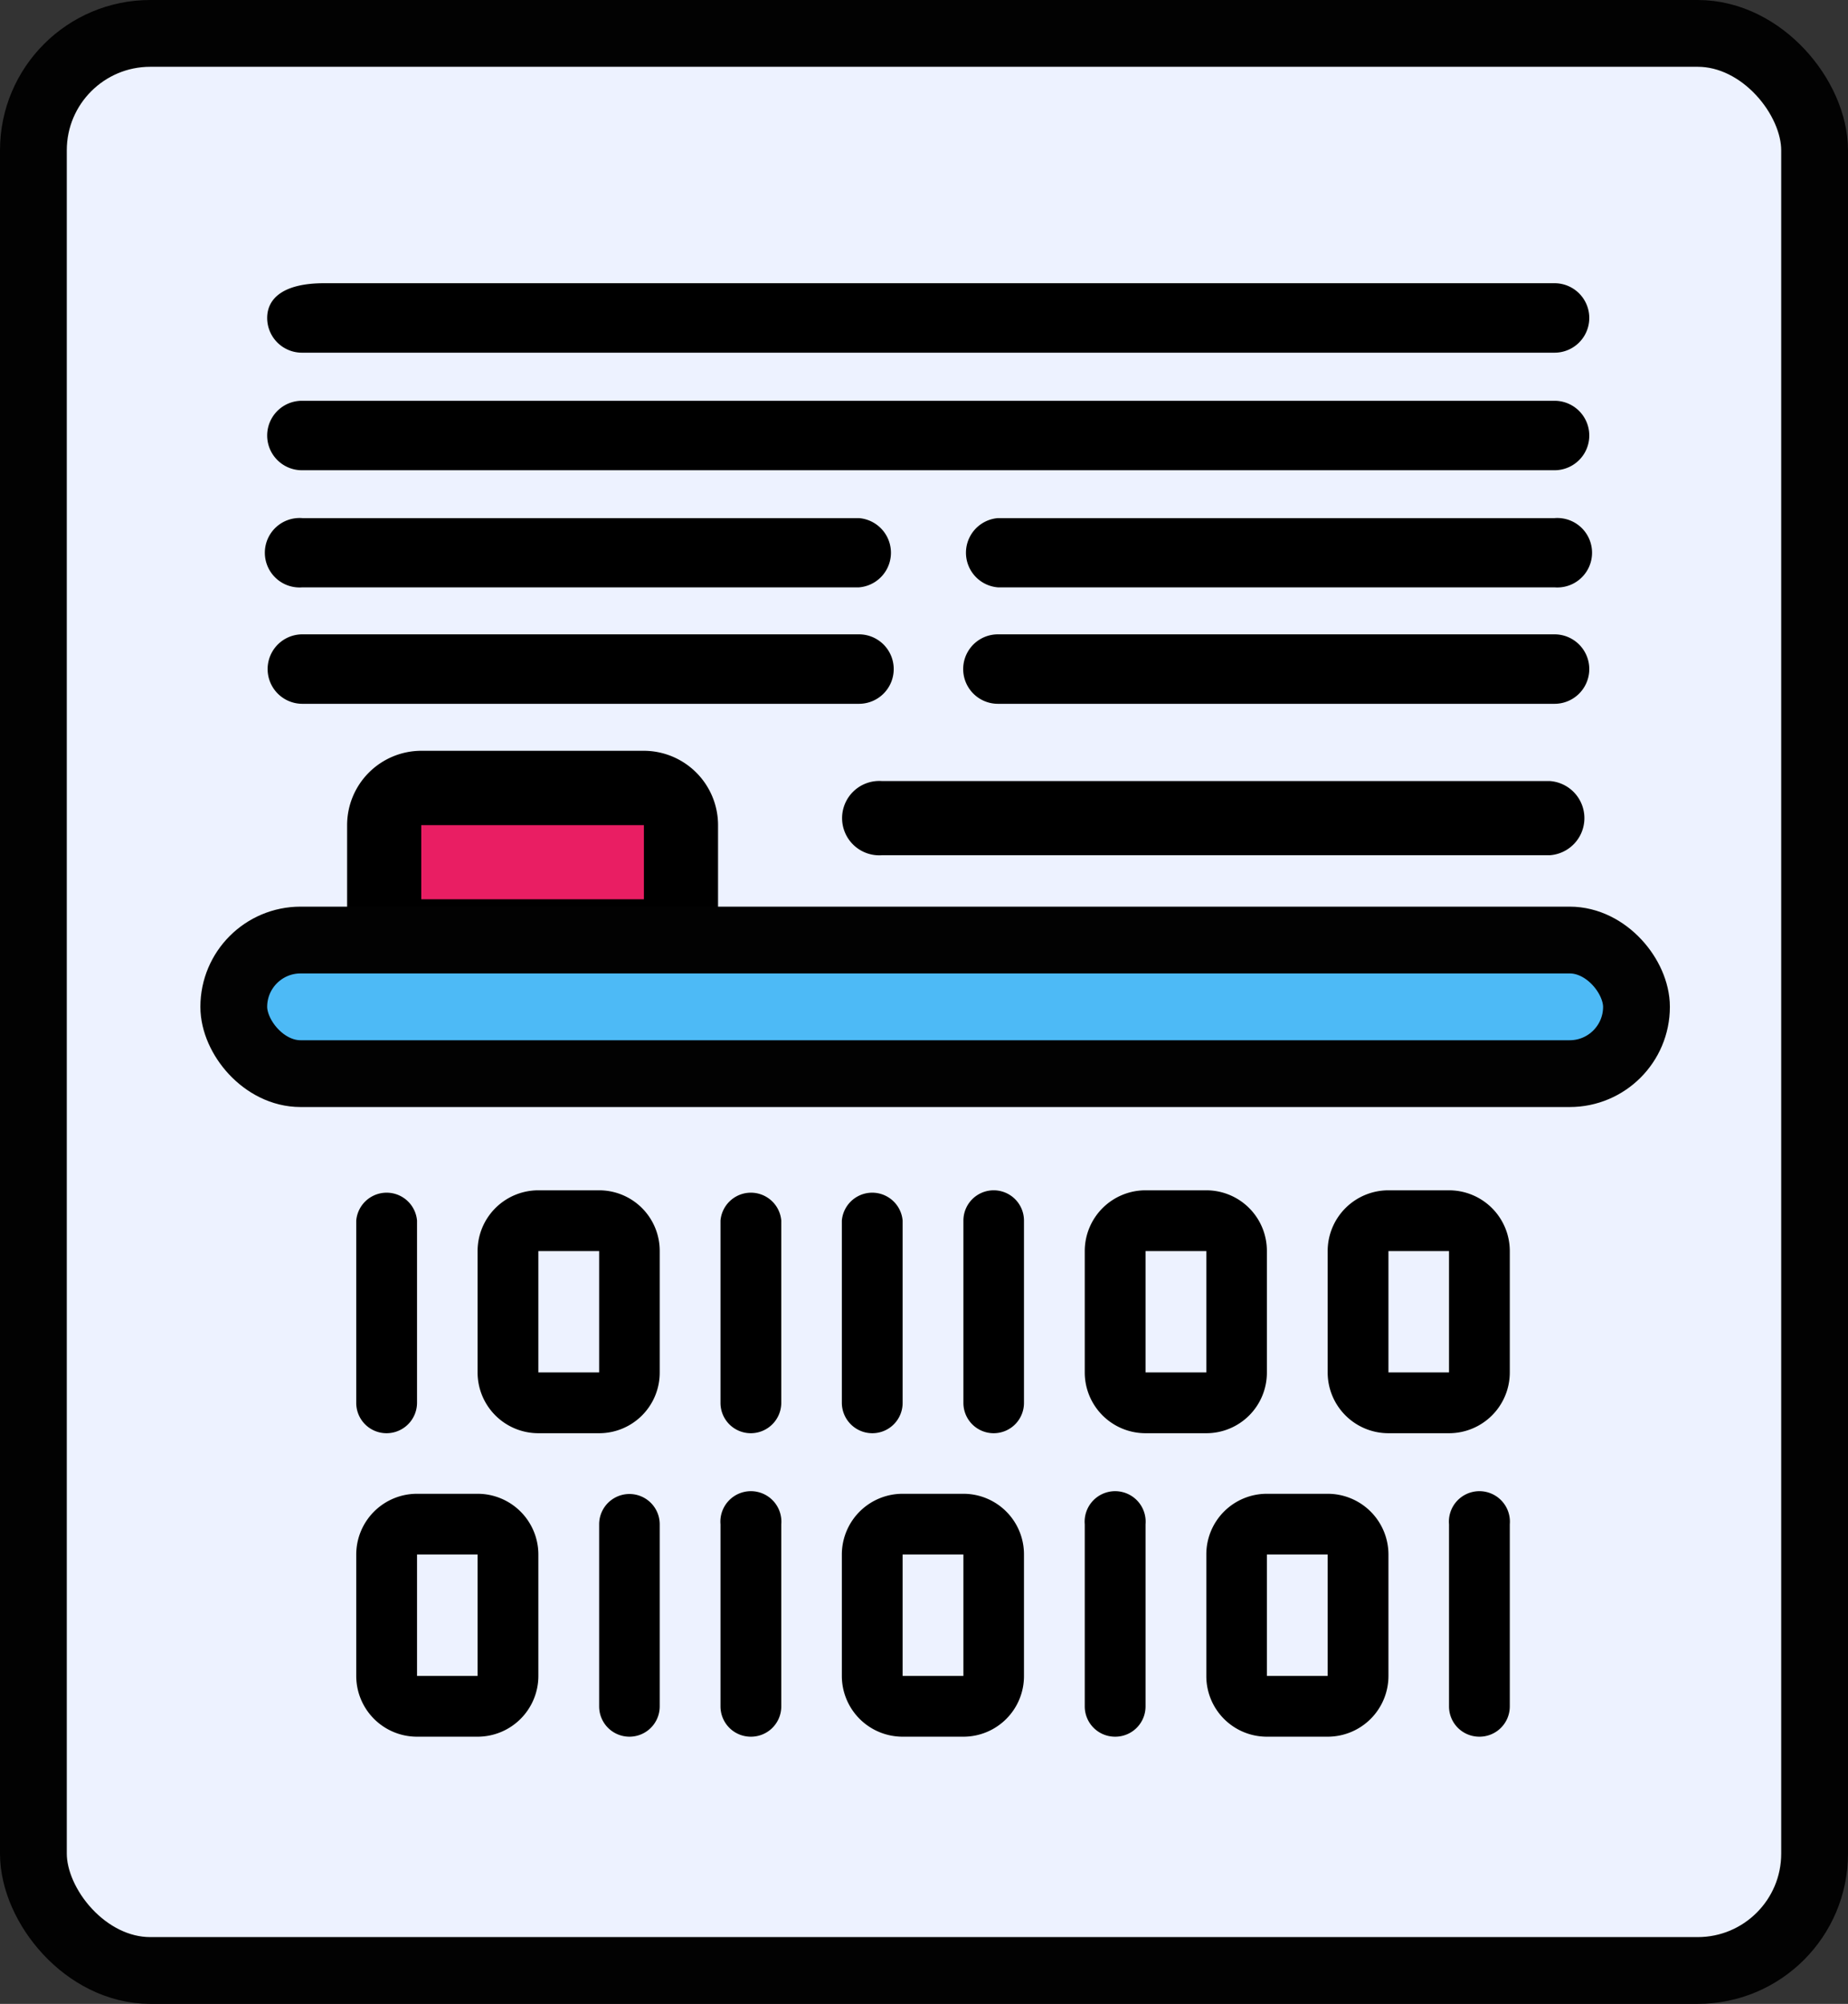 <svg id="Layer_1" data-name="Layer 1" xmlns="http://www.w3.org/2000/svg" viewBox="0 0 83 90"><rect x="0" y="0" width="83" height="90" fill="#333333" stroke="none"/><defs><style>.cls-1{fill:#edf2ff;}.cls-2{fill:none;}.cls-2,.cls-4{stroke:#020202;stroke-miterlimit:10;stroke-width:3px;}.cls-3{fill:#e91e63;}.cls-4{fill:#4dbaf6;}</style></defs><title>Text to binary</title><g id="Binary_to_Text" data-name="Binary to Text"><rect class="cls-1" x="1.5" y="1.5" width="80" height="87" rx="5.25" ry="5.25"/><rect class="cls-2" x="1.5" y="1.5" width="80" height="87" rx="5.25" ry="5.25"/><path d="M1101.08,456.37h-2.72a2.73,2.73,0,0,1-2.73-2.73v-5.45a2.73,2.73,0,0,1,2.73-2.73h2.72a2.73,2.73,0,0,1,2.73,2.73v5.45a2.73,2.73,0,0,1-2.73,2.73Zm-2.72-8.18v5.45h2.72v-5.45Zm0,0" transform="translate(-1036 -392)"/><path d="M1075.18,456.37a1.37,1.37,0,0,1-1.37-1.37v-8.18a1.37,1.37,0,0,1,2.73,0V455a1.36,1.36,0,0,1-1.36,1.37Zm0,0" transform="translate(-1036 -392)"/><path d="M1069.72,456.37a1.36,1.36,0,0,1-1.36-1.37v-8.18a1.37,1.37,0,0,1,2.73,0V455a1.37,1.37,0,0,1-1.37,1.37Zm0,0" transform="translate(-1036 -392)"/><path d="M1080.63,456.37a1.36,1.36,0,0,1-1.36-1.37v-8.18a1.36,1.36,0,1,1,2.72,0V455a1.36,1.36,0,0,1-1.36,1.37Zm0,0" transform="translate(-1036 -392)"/><path d="M1053.36,456.37A1.36,1.36,0,0,1,1052,455v-8.18a1.37,1.37,0,0,1,2.73,0V455a1.37,1.37,0,0,1-1.37,1.37Zm0,0" transform="translate(-1036 -392)"/><path d="M1062.91,456.37h-2.73a2.73,2.73,0,0,1-2.73-2.73v-5.45a2.73,2.73,0,0,1,2.73-2.73h2.73a2.72,2.72,0,0,1,2.72,2.73v5.45a2.72,2.72,0,0,1-2.72,2.73Zm-2.73-8.18v5.45h2.73v-5.45Zm0,0" transform="translate(-1036 -392)"/><path d="M1090.18,456.37h-2.73a2.73,2.73,0,0,1-2.73-2.73v-5.45a2.73,2.73,0,0,1,2.73-2.73h2.73a2.72,2.72,0,0,1,2.72,2.73v5.45a2.72,2.72,0,0,1-2.72,2.73Zm-2.73-8.18v5.45h2.73v-5.45Zm0,0" transform="translate(-1036 -392)"/><path d="M1057.45,470h-2.72a2.73,2.73,0,0,1-2.73-2.73v-5.45a2.73,2.73,0,0,1,2.73-2.73h2.72a2.73,2.73,0,0,1,2.73,2.73v5.45a2.73,2.73,0,0,1-2.73,2.73Zm-2.72-8.18v5.45h2.72v-5.45Zm0,0" transform="translate(-1036 -392)"/><path d="M1086.08,470a1.36,1.36,0,0,1-1.36-1.36v-8.18a1.37,1.37,0,1,1,2.73,0v8.18a1.36,1.36,0,0,1-1.37,1.36Zm0,0" transform="translate(-1036 -392)"/><path d="M1069.72,470a1.36,1.36,0,0,1-1.36-1.36v-8.18a1.37,1.37,0,1,1,2.73,0v8.18a1.36,1.36,0,0,1-1.37,1.36Zm0,0" transform="translate(-1036 -392)"/><path d="M1064.27,470a1.36,1.36,0,0,1-1.36-1.36v-8.18a1.36,1.36,0,1,1,2.72,0v8.18a1.36,1.36,0,0,1-1.36,1.36Zm0,0" transform="translate(-1036 -392)"/><path d="M1102.44,470a1.36,1.36,0,0,1-1.36-1.36v-8.18a1.37,1.37,0,1,1,2.73,0v8.18a1.36,1.36,0,0,1-1.37,1.36Zm0,0" transform="translate(-1036 -392)"/><path d="M1095.63,470h-2.73a2.72,2.72,0,0,1-2.72-2.73v-5.45a2.72,2.72,0,0,1,2.72-2.73h2.73a2.73,2.73,0,0,1,2.73,2.73v5.45a2.73,2.73,0,0,1-2.73,2.73Zm-2.73-8.18v5.45h2.73v-5.45Zm0,0" transform="translate(-1036 -392)"/><path d="M1079.27,470h-2.73a2.73,2.73,0,0,1-2.73-2.73v-5.45a2.73,2.73,0,0,1,2.73-2.73h2.73a2.72,2.72,0,0,1,2.72,2.73v5.45a2.72,2.72,0,0,1-2.72,2.73Zm-2.73-8.18v5.45h2.73v-5.45Zm0,0" transform="translate(-1036 -392)"/><path d="M1074.58,420.49a1.56,1.56,0,0,1,0,3.12h-25a1.56,1.56,0,1,1,0-3.12Zm0,0" transform="translate(-1036 -392)"/><path d="M1074.58,415.27a1.56,1.56,0,0,1,0,3.11h-25a1.56,1.56,0,1,1,0-3.11Zm0,0" transform="translate(-1036 -392)"/><path d="M1105.82,420.49a1.56,1.56,0,1,1,0,3.12h-25a1.56,1.56,0,0,1,0-3.12Zm0,0" transform="translate(-1036 -392)"/><path d="M1105.82,415.27a1.56,1.56,0,1,1,0,3.11h-25a1.56,1.56,0,0,1,0-3.11Zm0,0" transform="translate(-1036 -392)"/><path d="M1105.82,410a1.56,1.56,0,1,1,0,3.12h-56.26a1.56,1.56,0,1,1,0-3.12Zm0,0" transform="translate(-1036 -392)"/><path d="M1105.82,404.72a1.56,1.56,0,0,1,0,3.12h-56.26a1.56,1.56,0,0,1-1.56-1.56c0-.86.7-1.56,2.56-1.56h55.26Zm2.65-1.22" transform="translate(-1036 -392)"/><path class="cls-3" d="M1054.92,427.39h10a1.66,1.66,0,0,1,1.66,1.67v5h-13.33v-5a1.66,1.66,0,0,1,1.66-1.67Zm0,0" transform="translate(-1036 -392)"/><path d="M1105.62,430.41h-30a1.67,1.67,0,1,1,0-3.33h30a1.67,1.67,0,0,1,0,3.33Zm0,0" transform="translate(-1036 -392)"/><path d="M1066.59,435.72h-13.33a1.66,1.66,0,0,1-1.67-1.66v-5a3.34,3.34,0,0,1,3.33-3.34h10a3.34,3.34,0,0,1,3.33,3.34v5a1.66,1.66,0,0,1-1.67,1.66Zm-11.67-3.33h10v-3.33h-10Zm0,0" transform="translate(-1036 -392)"/><rect class="cls-4" x="10.5" y="42.22" width="63" height="6" rx="3" ry="3"/></g></svg>